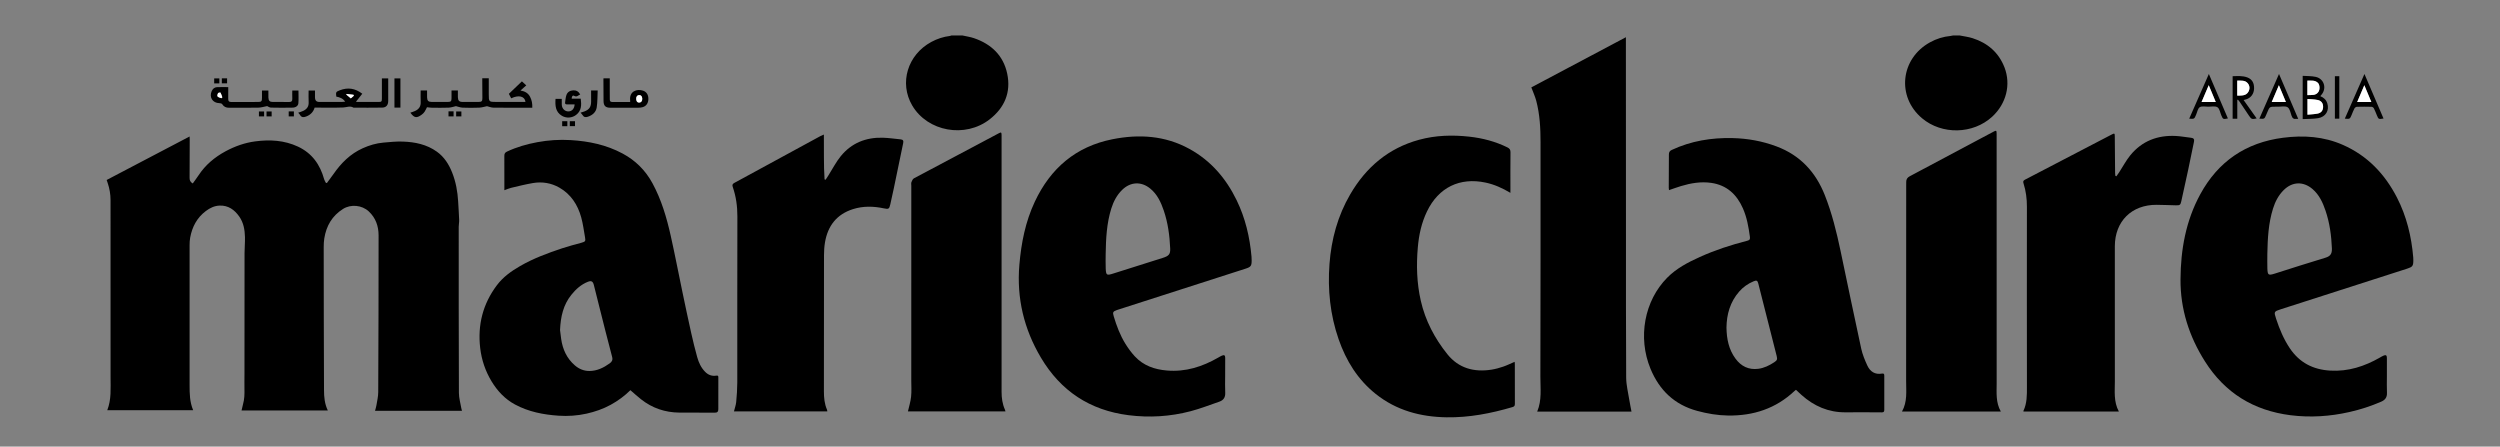 <?xml version="1.0" encoding="UTF-8"?> <!-- Generator: Adobe Illustrator 27.4.0, SVG Export Plug-In . SVG Version: 6.00 Build 0) --> <svg xmlns="http://www.w3.org/2000/svg" xmlns:xlink="http://www.w3.org/1999/xlink" version="1.1" id="Layer_1" x="0px" y="0px" viewBox="0 0 1054.56 188.4" style="enable-background:new 0 0 1054.56 188.4;" xml:space="preserve"><rect x="0" y="0" width="1054.56" height="188.4" fill="#808080" stroke="none"/> <style type="text/css"> .st0{fill:#FFFFFF;} </style> <path d="M406.02,14.97c1.62,0.37,3.28,0.6,4.84,1.13c7.31,2.51,12.39,7.3,14.01,15c1.66,7.86-1.13,14.33-7.37,19.21 c-10.35,8.1-26.23,5.22-32.71-5.82c-5.55-9.47-1.98-21.37,8.06-26.8c2.47-1.33,5.09-2.19,7.88-2.53c0.21-0.03,0.41-0.13,0.61-0.2 C402.9,14.97,404.46,14.97,406.02,14.97z"></path> <path d="M826.68,14.97c1.81,0.37,3.66,0.58,5.41,1.14c6.35,2.03,11.01,6.03,13.45,12.32c2.81,7.27,0.74,15.35-5.19,20.8 c-8.07,7.42-21.2,7.71-29.59,0.65c-10.78-9.07-9.12-25.11,3.33-32.01c2.72-1.51,5.63-2.42,8.74-2.71c0.33-0.03,0.65-0.13,0.97-0.19 C824.75,14.97,825.71,14.97,826.68,14.97z"></path> <g> <g> <path d="M81.48,173.03c-12.16,0-24.12,0-36.23,0c1.77-4.52,1.39-9.16,1.39-13.75c0.01-24.96-0.03-49.91-0.01-74.87 c0-2.51-0.42-4.9-1.22-7.26c-0.13-0.38-0.26-0.76-0.42-1.23c11.65-6.11,23.26-12.2,34.99-18.35c0.02,0.47,0.05,0.86,0.05,1.25 c-0.01,5.38,0,10.75-0.06,16.13c-0.01,1.03,0.23,1.8,1.34,2.44c0.8-1.12,1.66-2.25,2.44-3.43c2.9-4.41,6.8-7.66,11.41-10.15 c3.92-2.11,8.08-3.59,12.46-4.17c6.18-0.82,12.27-0.5,18.06,2.2c5.97,2.79,9.35,7.61,11.06,13.8c0.15,0.52,0.48,1,0.73,1.49 c0.14,0.03,0.28,0.05,0.42,0.08c0.94-1.28,1.91-2.54,2.82-3.84c3.2-4.61,7.06-8.47,12.26-10.82c2.8-1.26,5.72-2.14,8.78-2.4 c2.72-0.24,5.45-0.53,8.17-0.43c5.13,0.18,10.08,1.18,14.39,4.28c3.11,2.24,5.04,5.32,6.42,8.79c1.55,3.9,2.29,7.98,2.53,12.16 c0.15,2.61,0.33,5.23,0.43,7.84c0.04,0.95-0.19,1.91-0.19,2.86c0,23.36-0.01,46.72,0.08,70.09c0.01,2.13,0.64,4.27,1,6.4 c0.06,0.35,0.18,0.69,0.29,1.14c-12.25,0-24.38,0-36.67,0c0.22-0.86,0.47-1.58,0.59-2.33c0.3-1.85,0.76-3.71,0.76-5.57 c0.1-22.03,0.16-44.05,0.15-66.08c0-3.87-1.19-7.37-4.15-10.13c-2.86-2.67-7.52-3.13-10.84-1.04c-4.62,2.91-7.06,7.15-7.91,12.42 c-0.19,1.2-0.25,2.42-0.25,3.64c0.02,20.14,0.04,40.27,0.13,60.41c0.01,2.85,0.25,5.74,1.6,8.53c-12.19,0-24.21,0-36.38,0 c0.22-0.94,0.37-1.76,0.6-2.55c0.64-2.18,0.67-4.4,0.62-6.65c-0.04-2.04,0.01-4.08,0.01-6.12c0.01-17.02,0.01-34.04,0.03-51.06 c0-2.25,0.24-4.5,0.18-6.75c-0.08-3.07-0.58-6.06-2.41-8.66c-2.02-2.86-4.61-4.74-8.26-4.62c-2.2,0.07-4.11,1-5.84,2.3 c-3.74,2.81-5.76,6.66-6.6,11.18c-0.19,1.04-0.25,2.12-0.25,3.18c-0.01,19.69,0.01,39.38,0,59.07 C79.98,166,80,169.52,81.48,173.03z"></path> <path d="M757.57,164.43c-0.22,0.18-0.42,0.33-0.61,0.5c-7.87,7.42-17.35,10.5-28.01,10.35c-4.43-0.06-8.76-0.8-13.04-1.96 c-9.58-2.59-15.96-8.73-19.69-17.77c-5.44-13.2-2.6-28.67,7.06-38.42c3.9-3.94,8.73-6.46,13.71-8.71 c6.46-2.92,13.18-5.11,20.03-6.86c1.1-0.28,1.27-0.7,1.12-1.74c-0.56-4.09-1.26-8.13-2.94-11.93c-2.6-5.89-6.82-9.81-13.38-10.75 c-4.34-0.62-8.57,0.1-12.72,1.35c-1.66,0.5-3.29,1.11-5.08,1.71c-0.03-0.31-0.1-0.65-0.1-0.99c0.02-4.67,0.08-9.34,0.06-14.01 c0-0.99,0.31-1.53,1.22-1.96c8.13-3.79,16.71-5.2,25.61-4.99c6.38,0.15,12.58,1.26,18.58,3.51c9.96,3.73,16.5,10.8,20.37,20.58 c3.01,7.61,4.95,15.5,6.63,23.48c2.9,13.77,5.74,27.54,8.73,41.29c0.53,2.43,1.52,4.8,2.56,7.07c1.17,2.55,3.22,3.94,6.19,3.41 c0.76-0.14,0.98,0.18,0.97,0.9c-0.02,4.78-0.02,9.57,0,14.35c0,0.79-0.21,1.12-1.07,1.11c-5.08-0.04-10.16-0.07-15.23-0.02 c-7.23,0.07-13.35-2.61-18.66-7.36C759.12,165.87,758.37,165.16,757.57,164.43z M728.27,138.16c0.07,4.86,0.98,9.27,3.79,13.1 c2.37,3.24,5.56,4.83,9.62,4.31c2.48-0.32,4.66-1.41,6.73-2.76c1.24-0.81,1.39-1.23,1.03-2.68c-2.58-10.15-5.15-20.3-7.73-30.46 c-0.35-1.36-0.72-1.55-2.05-0.99c-2.32,0.98-4.34,2.39-6.01,4.29C729.78,127.38,728.35,132.63,728.27,138.16z"></path> <path d="M265.91,164.59c-2.45,2.43-5.22,4.47-8.28,6.15c-3.23,1.77-6.65,2.95-10.23,3.75c-3.89,0.86-7.84,1.13-11.78,0.86 c-6.4-0.43-12.65-1.64-18.37-4.72c-4.22-2.27-7.4-5.66-9.88-9.74c-2.64-4.36-4.24-9.1-4.82-14.12 c-1.12-9.71,1.12-18.57,7.05-26.46c2.62-3.48,6.03-5.9,9.72-8.04c5.61-3.25,11.67-5.49,17.79-7.53c2.69-0.9,5.44-1.59,8.17-2.35 c1.61-0.45,1.79-0.65,1.5-2.29c-0.5-2.82-0.86-5.69-1.62-8.44c-1.47-5.3-4.35-9.74-9.21-12.52c-3.41-1.95-7.23-2.59-11.13-1.93 c-3.11,0.53-6.18,1.3-9.25,2.03c-0.92,0.22-1.79,0.63-2.82,1c0-1.48,0-2.81,0-4.14c0-3.45,0.03-6.9-0.01-10.35 c-0.01-0.9,0.27-1.41,1.1-1.8c4.1-1.93,8.4-3.16,12.83-3.98c4.63-0.86,9.32-1.16,14.01-0.88c7.67,0.45,15.09,1.99,21.96,5.68 c5.45,2.93,9.62,7.07,12.58,12.52c3.81,7.01,6.01,14.57,7.73,22.27c1.77,7.89,3.28,15.85,4.94,23.77 c1.2,5.73,2.4,11.45,3.68,17.16c0.76,3.41,1.59,6.81,2.53,10.17c0.64,2.28,1.61,4.42,3.33,6.17c1.32,1.35,2.89,1.91,4.72,1.62 c0.72-0.11,0.86,0.12,0.86,0.71c0,4.49,0.01,8.97-0.01,13.46c0,0.97-0.37,1.48-1.52,1.46c-4.97-0.07-9.94,0.01-14.9-0.04 c-6.01-0.05-11.44-1.87-16.18-5.62C268.86,167.2,267.42,165.89,265.91,164.59z M236.24,139.23c0.12,0.95,0.27,2.34,0.47,3.72 c0.63,4.38,2.35,8.2,5.75,11.15c1.76,1.53,3.8,2.39,6.15,2.39c3.23-0.01,6-1.36,8.55-3.2c0.88-0.63,1.42-1.36,1.06-2.71 c-1.9-7.11-3.66-14.26-5.47-21.4c-0.75-2.96-1.48-5.93-2.23-8.89c-0.4-1.61-1.05-2-2.52-1.43c-2.87,1.12-5.1,3.15-6.98,5.49 C237.64,128.53,236.48,133.52,236.24,139.23z"></path> <path d="M1006.85,158.76c0,2.3-0.08,4.6,0.03,6.9c0.09,1.92-0.75,3.05-2.44,3.78c-4.33,1.88-8.79,3.32-13.39,4.36 c-8.2,1.86-16.49,2.4-24.85,1.35c-15.52-1.97-27.64-9.36-36.07-22.66c-6.71-10.58-10.42-22.1-10.34-34.65 c0.07-12.56,2.25-24.73,8.34-35.9c7.55-13.86,19.24-21.81,34.89-23.83c8.66-1.12,17.17-0.57,25.28,3.01 c10.35,4.56,17.67,12.26,22.79,22.19c4.09,7.95,6.14,16.48,6.88,25.35c0.03,0.37,0.03,0.74,0.03,1.11c0,2.4-0.32,2.82-2.59,3.55 c-17.76,5.7-35.51,11.41-53.27,17.12c-2.98,0.96-3,1.04-2,4.08c1.43,4.34,3.18,8.53,5.74,12.35c4.08,6.09,9.8,9.04,17.08,9.46 c7.63,0.44,14.46-1.8,20.96-5.51c0.48-0.28,0.96-0.57,1.46-0.79c1.04-0.46,1.46-0.19,1.47,0.94 C1006.87,153.57,1006.85,156.16,1006.85,158.76C1006.85,158.76,1006.85,158.76,1006.85,158.76z M956.42,107 c0,2.08-0.06,4.15,0.01,6.23c0.1,2.83,0.42,3.03,3.13,2.18c7.02-2.21,14.02-4.51,21.08-6.61c1.94-0.58,3.11-1.28,3.01-3.96 c-0.21-5.42-0.93-10.78-2.68-15.95c-1.16-3.43-2.65-6.7-5.48-9.13c-3.88-3.34-8.54-3.18-12.17,0.42c-2.21,2.19-3.6,4.88-4.51,7.81 C956.87,94.18,956.55,100.58,956.42,107z"></path> <path d="M516.8,158.71c0,2.3-0.09,4.6,0.03,6.9c0.11,1.98-0.72,3.22-2.5,3.83c-4.02,1.38-8,2.94-12.1,4.02 c-8.61,2.26-17.39,2.8-26.24,1.67c-16.26-2.08-28.56-10.19-36.92-24.3c-7.15-12.06-10.26-25.04-9.08-39.06 c0.78-9.26,2.56-18.27,6.53-26.72c6.62-14.07,17.29-23.24,32.71-26.31c11.23-2.24,22.21-1.58,32.5,4.07 c9.06,4.98,15.44,12.45,19.92,21.65c3.66,7.52,5.54,15.52,6.27,23.82c0.05,0.52,0.06,1.04,0.06,1.56c0,2.32-0.34,2.77-2.54,3.48 c-17.97,5.78-35.93,11.55-53.9,17.33c-0.14,0.05-0.28,0.09-0.42,0.14c-1.66,0.61-1.84,0.91-1.32,2.64 c1.21,4.06,2.7,8.01,4.94,11.62c1.15,1.85,2.45,3.63,3.92,5.23c3.63,3.94,8.33,5.57,13.57,6.01c7.85,0.67,14.93-1.59,21.63-5.44 c0.51-0.29,1.02-0.6,1.57-0.84c0.98-0.42,1.38-0.15,1.39,0.92C516.82,153.52,516.8,156.12,516.8,158.71 C516.8,158.71,516.8,158.71,516.8,158.71z M466.4,107.09c0,2.08-0.08,4.16,0.02,6.23c0.13,2.78,0.42,2.94,3.09,2.09 c6.99-2.2,13.97-4.42,20.96-6.62c2.56-0.8,3.25-1.56,3.15-3.94c-0.24-5.46-0.95-10.85-2.72-16.05c-1.2-3.5-2.73-6.83-5.69-9.25 c-3.79-3.1-8.33-2.89-11.84,0.53c-2.26,2.2-3.67,4.92-4.6,7.89C466.82,94.19,466.51,100.64,466.4,107.09z"></path> <path d="M648.43,173.61c2.02-4.83,1.33-9.78,1.34-14.63c0.08-33,0.08-65.99,0.07-98.99c0-5.86-0.31-11.72-1.8-17.42 c-0.5-1.9-1.35-3.71-2.09-5.71C659,29.93,672.3,22.87,685.84,15.7c0,0.63,0,1.05,0,1.47c0.01,27.29,0.02,54.57,0.03,81.86 c0.01,20.09-0.04,40.19,0.09,60.28c0.02,3.19,0.86,6.37,1.35,9.55c0.25,1.57,0.59,3.12,0.89,4.75 C674.99,173.61,661.8,173.61,648.43,173.61z"></path> <path d="M637.12,81.35c-3.41-2.03-6.77-3.54-10.43-4.32c-10.93-2.34-19.89,2.06-24.74,12.13c-2.32,4.81-3.43,9.93-3.88,15.2 c-0.66,7.53-0.44,15.03,1.24,22.45c1.92,8.44,5.86,15.92,11.22,22.6c4.77,5.95,11.3,7.68,18.67,6.51 c1.67-0.27,3.33-0.73,4.93-1.28c1.6-0.55,3.13-1.31,4.78-2.02c0.03,0.32,0.07,0.63,0.08,0.93c0,5.6-0.01,11.2,0.02,16.8 c0,0.81-0.23,1.14-1.02,1.37c-9.07,2.67-18.29,4.46-27.78,4.31c-10.99-0.17-21.18-2.89-29.92-9.87 c-7.59-6.06-12.48-13.99-15.63-23.06c-3.58-10.31-4.66-20.93-3.85-31.77c0.78-10.41,3.46-20.28,8.74-29.34 c6.68-11.47,16.13-19.51,29.09-23.04c6.96-1.89,14.04-2.09,21.18-1.3c5.6,0.62,10.98,2.03,16.05,4.53c0.95,0.47,1.31,1,1.29,2.1 c-0.07,5.23-0.03,10.46-0.03,15.69C637.12,80.34,637.12,80.74,637.12,81.35z"></path> <path d="M892.74,74.37c0.42-0.6,0.85-1.19,1.25-1.8c1.53-2.36,2.85-4.88,4.61-7.05c4.95-6.07,11.55-8.57,19.28-8.16 c2.14,0.11,4.26,0.53,6.39,0.76c1.05,0.11,1.42,0.61,1.21,1.64c-0.82,3.95-1.61,7.91-2.45,11.86c-0.94,4.42-1.92,8.83-2.9,13.24 c-0.36,1.61-0.6,1.79-2.28,1.75c-2.71-0.06-5.41-0.19-8.11-0.21c-10.55-0.08-17.63,6.94-17.65,17.48c-0.01,6.12,0,12.24,0,18.36 c0,12.83-0.02,25.66,0.01,38.49c0.01,4.31-0.57,8.7,1.69,12.86c-13.56,0-26.91,0-40.25,0c-0.01-0.12-0.04-0.21-0.01-0.27 c1.53-3.23,1.49-6.66,1.48-10.13c-0.03-25.33-0.05-50.65-0.01-75.98c0.01-3.38-0.41-6.65-1.43-9.85 c-0.25-0.78-0.15-1.17,0.62-1.57c12.19-6.32,24.37-12.68,36.55-19.03c1.23-0.64,1.32-0.57,1.33,0.85 c0.04,5.12,0.08,10.23,0.13,15.35c0,0.4,0.06,0.79,0.1,1.19C892.45,74.23,892.59,74.3,892.74,74.37z"></path> <path d="M347.53,56.76c0.09,6.5-0.13,12.72,0.29,18.92c0.15,0.05,0.29,0.1,0.44,0.14c0.42-0.65,0.85-1.3,1.26-1.95 c1.7-2.68,3.15-5.57,5.15-8.01c4.51-5.53,10.58-7.95,17.65-7.77c2.55,0.07,5.08,0.46,7.63,0.7c0.97,0.09,1.24,0.62,1.04,1.54 c-1.34,6.42-2.65,12.84-3.99,19.25c-0.46,2.21-0.96,4.41-1.45,6.62c-0.43,1.92-0.72,2.12-2.66,1.7 c-4.38-0.94-8.77-1.05-13.08,0.31c-6.88,2.18-10.65,7.07-11.82,14.06c-0.3,1.78-0.4,3.61-0.41,5.42 c-0.04,19.13-0.04,38.27-0.04,57.4c0,2.64,0.23,5.26,1.31,7.73c0.08,0.19,0.08,0.41,0.13,0.73c-13.13,0-26.19,0-39.39,0 c0.35-1.4,0.82-2.66,0.95-3.96c0.26-2.72,0.45-5.47,0.46-8.2c0.03-23.36-0.04-46.72,0.04-70.09c0.01-4.29-0.56-8.41-1.95-12.44 c-0.3-0.87-0.12-1.28,0.7-1.73c12.11-6.56,24.2-13.16,36.3-19.74C346.46,57.2,346.87,57.06,347.53,56.76z"></path> <path d="M844,173.6c-14.01,0-27.74,0-41.7,0c2.34-4.17,1.74-8.6,1.75-12.95c0.03-27.59,0.03-55.17,0.03-82.76 c0-0.37,0.01-0.74,0.01-1.11c-0.02-1.14,0.44-1.88,1.52-2.45c11.72-6.2,23.4-12.45,35.1-18.68c1.42-0.76,1.52-0.68,1.52,0.93 c0,35.04,0,70.08,0.01,105.12C842.24,165.69,841.81,169.74,844,173.6z"></path> <path d="M382.99,173.53c0.47-2.08,1.12-4.1,1.33-6.17c0.24-2.24,0.08-4.52,0.08-6.78c0.01-27.4,0.01-54.79,0.01-82.19 c0-0.52-0.12-1.09,0.05-1.54c0.23-0.6,0.56-1.36,1.07-1.63c11.91-6.37,23.86-12.69,35.8-19.01c0.97-0.52,1.13-0.4,1.16,0.7 c0.01,0.22,0,0.44,0,0.67c0,35.89,0.02,71.77,0,107.66c0,2.63,0.34,5.16,1.42,7.57c0.09,0.2,0.13,0.41,0.23,0.72 C410.35,173.53,396.62,173.53,382.99,173.53z"></path> </g> </g> <path d="M224.53,45.44c-0.44,0-0.8,0-1.16,0c-5.08,0-10.16,0.03-15.23-0.03c-0.93-0.01-1.85-0.41-2.71-0.62 c-1.05,0.21-2.17,0.57-3.3,0.62c-2.33,0.1-4.67,0.09-7,0c-0.93-0.04-1.86-0.41-2.8-0.64c-0.93,0.2-1.99,0.59-3.07,0.64 c-2.4,0.1-4.82,0.05-7.23,0.02c-0.62-0.01-1.24-0.13-1.92-0.2c-0.3,0.58-0.6,1.29-1.02,1.92c-0.3,0.45-0.72,0.85-1.16,1.18 c-2.16,1.62-3.21,1.45-4.83-0.8c0.66-0.23,1.32-0.42,1.94-0.7c1.65-0.73,2.52-1.94,2.42-3.84c-0.09-1.58-0.02-3.17-0.02-4.82 c0.88,0,1.71,0,2.7,0c0,0.98-0.02,1.94,0.01,2.9c0.05,1.45,0.55,1.92,1.97,1.93c2.26,0.01,4.52,0.01,6.78,0 c1.28-0.01,1.56-0.3,1.56-1.57c0-1.07,0-2.13,0-3.26c0.89,0,1.69,0,2.68,0c0,0.93-0.02,1.88,0,2.82c0.04,1.48,0.58,2.01,2.02,2.01 c2.22,0,4.45,0.01,6.67,0c1.36-0.01,1.65-0.29,1.65-1.62c0-2.37-0.03-4.74-0.05-7.12c0-0.4,0-0.8,0-1.24c0.94,0,1.75,0,2.74,0 c0,2.28,0,4.53,0,6.78c0,3.14,0.06,3.2,3.15,3.2c4.04,0,8.08,0,12.12-0.01c0.07,0,0.15-0.02,0.22-0.04 c-0.35-2.36-2.83-3.01-6.03-1.48c-0.31-0.6-0.63-1.2-0.98-1.89c1.83-1.75,3.65-3.49,5.5-5.26c0.6,0.55,1.17,1.07,1.84,1.69 c-0.77,0.68-1.5,1.33-2.44,2.17c1.96,0.33,3.25,1.14,4.04,2.64C224.33,42.24,224.61,43.74,224.53,45.44z"></path> <path d="M145.61,42.89c-1-1.43-2.35-1.86-3.75-2.14c-0.23-1.88-0.19-2.02,1.5-2.67c3.34-1.29,6.44-0.87,9.46,1.46 c-0.92,1.16-1.78,2.25-2.68,3.39c0.25,0.03,0.52,0.08,0.78,0.08c2.89,0.01,5.78,0.01,8.67,0c1.37,0,1.5-0.15,1.5-1.56 c0-2.77,0-5.55,0-8.39c0.87,0,1.69,0,2.67,0c0,2.22,0,4.39,0,6.57c0,1,0.02,2,0,3c-0.02,1.7-0.85,2.73-2.53,2.76 c-4,0.08-8.01,0.03-12.01,0.03c-0.04,0-0.08,0.01-0.11-0.01c-1.44-0.9-2.87-0.13-4.32-0.07c-3.98,0.15-7.98,0.05-12.07,0.05 c-0.5,1.75-1.71,3.09-3.63,3.78c-1.04,0.37-1.93,0.41-2.55-0.72c-0.17-0.32-0.47-0.56-0.76-0.9c0.77-0.28,1.51-0.47,2.18-0.8 c1.48-0.72,2.34-1.84,2.24-3.61c-0.09-1.62-0.02-3.25-0.02-4.95c0.88,0,1.71,0,2.69,0c0,0.96-0.02,1.92,0,2.87 c0.04,1.4,0.6,1.95,1.97,1.95c3.08,0.01,6.15,0.01,9.23,0C144.54,43,145.01,42.94,145.61,42.89z M149.26,40.39 c-0.05-0.14-0.1-0.27-0.15-0.41c-0.98-0.12-1.97-0.23-2.95-0.35c-0.02,0.1-0.04,0.19-0.06,0.29c0.6,0.51,1.21,1.02,1.88,1.59 C148.42,41.13,148.84,40.76,149.26,40.39z"></path> <path d="M96.28,36.75c0,1.72,0.02,3.35-0.01,4.98c-0.02,0.95,0.35,1.31,1.32,1.3c3.74-0.04,7.49-0.01,11.23-0.02 c1.46,0,1.71-0.29,1.69-1.8c-0.01-0.99,0-1.98,0-3.03c0.88,0,1.68,0,2.7,0c0,0.99-0.03,1.98,0.01,2.96c0.05,1.38,0.55,1.87,1.9,1.87 c2.26,0.01,4.52-0.03,6.78,0.02c1.07,0.02,1.46-0.41,1.4-1.46c-0.06-1.1-0.01-2.21-0.01-3.38c0.88,0,1.68,0,2.61,0 c0,1.77,0.1,3.57-0.04,5.36c-0.08,1.1-1.11,1.83-2.45,1.85c-3.04,0.06-6.08,0.07-9.12-0.01c-0.63-0.02-1.26-0.5-1.6-0.64 c-1.36,0.25-2.55,0.64-3.74,0.66c-4.11,0.08-8.23,0.01-12.34,0.04c-1.26,0.01-2.2-0.41-2.88-1.51c-0.18-0.29-0.78-0.42-1.19-0.43 c-2.83-0.05-4.4-2.45-3.25-5.05c0.42-0.94,1.13-1.63,2.17-1.69C92.99,36.68,94.54,36.75,96.28,36.75z M93.39,41.43 c0.13-0.13,0.27-0.25,0.4-0.38c-0.25-0.66-0.45-1.35-0.78-1.97c-0.06-0.1-0.92,0.01-1.03,0.22c-0.22,0.4-0.4,1.16-0.19,1.4 C92.15,41.1,92.84,41.2,93.39,41.43z"></path> <path d="M978.76,40.57c1.43,0.57,2.47,1.51,2.94,2.98c0.97,3.02-0.64,5.79-3.92,6.31c-2.09,0.33-4.25,0.26-6.45,0.38 c0-6.13,0-12.07,0-18.25c1.87,0.13,3.74,0.05,5.5,0.44c3.68,0.82,4.81,5.09,2.17,7.82C978.94,40.32,978.88,40.41,978.76,40.57z M973.35,41.75c0,2.31,0,4.37,0,6.63c1.52-0.16,2.97-0.18,4.36-0.48c1.53-0.33,2.24-1.42,2.23-2.91c-0.01-1.45-0.78-2.52-2.34-2.82 C976.24,41.89,974.83,41.88,973.35,41.75z M973.31,40.13c1.78-0.12,3.61,0.31,4.71-1.46c0.63-1.02,0.51-2.91-0.24-3.67 c-1.26-1.29-2.89-0.93-4.47-0.99C973.31,36.09,973.31,38.03,973.31,40.13z"></path> <path d="M254.56,33.03c0.88,0,1.68,0,2.65,0c0,1.78,0,3.54,0,5.31c0,1.19,0.01,2.37,0.02,3.56c0,0.62,0.16,1.11,0.92,1.11 c2.55,0,5.1,0,7.67,0c0-0.27,0.02-0.45,0-0.63c-0.47-3.92,2.9-5.02,5.46-4.13c1.5,0.52,2.27,1.81,2.22,3.6 c-0.05,1.68-0.92,2.93-2.41,3.35c-0.56,0.16-1.17,0.23-1.75,0.23c-3.96,0.02-7.93,0.02-11.89,0.01c-2.01,0-2.84-0.82-2.86-2.83 c-0.03-3-0.04-6-0.05-9C254.53,33.46,254.55,33.31,254.56,33.03z M270.92,41.65c-0.02-1-0.53-1.59-1.34-1.55 c-0.78,0.03-1.28,0.69-1.21,1.67c0.06,0.78,0.28,1.49,1.28,1.49C270.44,43.26,270.94,42.63,270.92,41.65z"></path> <path d="M946.41,42.2c1.85,2.62,3.67,5.17,5.5,7.75c-1.93,0.46-2.23,0.35-3.22-1.12c-1.32-1.97-2.64-3.93-3.96-5.9 c-0.21-0.31-0.47-0.59-0.71-0.88c-0.09,0.03-0.19,0.07-0.28,0.1c0,2.63,0,5.25,0,7.93c-0.73,0-1.31,0-1.96,0c0-5.94,0-11.88,0-17.94 c2.08-0.04,4.18-0.24,6.2,0.52c2.01,0.76,2.93,2.35,2.84,4.77c-0.09,2.14-1.32,3.84-3.25,4.45 C947.21,41.98,946.85,42.07,946.41,42.2z M943.72,40.34c1.84-0.07,3.7,0.16,4.72-1.67c0.63-1.13,0.59-2.43-0.22-3.46 c-1.16-1.48-2.87-1.15-4.5-1.22C943.72,36.15,943.72,38.18,943.72,40.34z"></path> <path d="M989.1,50.05c2.73-6.22,5.45-12.39,8.28-18.84c2.75,6.41,5.39,12.59,8.05,18.79c-2.1,0.33-2.1,0.33-2.81-1.37 c-0.41-0.99-0.78-2-1.27-2.95c-0.15-0.3-0.62-0.62-0.95-0.63c-2.07-0.06-4.15-0.06-6.22,0c-0.36,0.01-0.84,0.37-1.02,0.7 c-0.47,0.87-0.81,1.82-1.19,2.74C991.22,50.24,991.22,50.24,989.1,50.05z M994.31,43.04c2.05,0,3.93,0,5.98,0 c-0.99-2.36-1.92-4.6-2.96-7.09C996.25,38.46,995.31,40.69,994.31,43.04z"></path> <path d="M923.46,50.06c2.76-6.28,5.48-12.46,8.29-18.85c2.74,6.4,5.38,12.56,8.03,18.75c-1.99,0.42-2.07,0.37-2.78-1.3 c-0.5-1.19-0.73-2.84-1.63-3.42c-0.95-0.61-2.57-0.22-3.89-0.23c-1.21,0-2.69-0.35-3.57,0.21c-0.83,0.53-1.04,2.04-1.52,3.11 c-0.02,0.03-0.03,0.07-0.04,0.1C925.61,50.21,925.61,50.21,923.46,50.06z M934.66,43.04c-0.99-2.38-1.92-4.61-2.96-7.1 c-1.06,2.48-2.02,4.73-3.03,7.1C930.71,43.04,932.58,43.04,934.66,43.04z"></path> <path d="M969.44,50.13c-0.39,0-0.57-0.03-0.75,0c-1.14,0.22-1.72-0.26-2.08-1.36c-0.42-1.25-0.72-2.93-1.65-3.53 c-0.98-0.63-2.64-0.21-4-0.24c-0.33-0.01-0.67,0-1,0c-2.57,0-2.57,0-3.54,2.31c-0.16,0.37-0.32,0.75-0.48,1.12 c-0.75,1.77-0.75,1.77-2.89,1.62c2.75-6.25,5.47-12.44,8.29-18.85C964.08,37.61,966.72,43.77,969.44,50.13z M958.27,43.03 c2.05,0,3.94,0,5.97,0c-0.98-2.36-1.91-4.59-2.95-7.08C960.24,38.43,959.28,40.67,958.27,43.03z"></path> <path d="M242.39,44.03c-1.11,0-2.14-0.03-3.17,0.01c-0.62,0.02-0.94-0.22-0.85-0.83c0.15-1.05,0.22-2.14,0.57-3.14 c0.44-1.26,1.5-1.88,2.84-1.96c1.31-0.07,2.28,0.47,2.98,1.77c-0.86,0.21-1.34,1.25-2.55,0.55c-0.67-0.4-1.07,0.32-1.06,1.19 c1.29,0,2.53,0,3.82,0c0.34,2.65,0.36,5.08-1.95,6.85c-1.72,1.32-4.1,1.49-5.96,0.4c-2.79-1.64-2.9-4.31-2.73-7.16 c0.83,0,1.63,0,2.63,0c0,0.82-0.03,1.66,0.01,2.49c0.07,1.59,1.27,2.8,2.74,2.8C241.24,46.99,242.29,45.91,242.39,44.03z"></path> <path d="M984.91,32.15c0.66,0,1.24,0,1.87,0c0,5.99,0,11.93,0,17.92c-0.64,0-1.22,0-1.87,0C984.91,44.12,984.91,38.18,984.91,32.15z "></path> <path d="M249.34,38.15c0.94,0,1.71,0,2.78,0c-0.12,2.42-0.05,4.83-0.41,7.17c-0.31,1.99-1.76,3.26-3.7,3.91 c-0.96,0.32-1.71,0.25-2.27-0.68c-0.2-0.34-0.51-0.62-0.85-1.02c0.61-0.19,1.12-0.33,1.62-0.52c2.09-0.79,2.85-1.96,2.84-4.23 C249.33,41.27,249.34,39.76,249.34,38.15z"></path> <path d="M168.91,45.38c-0.78,0-1.58,0-2.52,0c0-4.09,0-8.14,0-12.3c0.73,0,1.55,0,2.52,0C168.91,37.14,168.91,41.23,168.91,45.38z"></path> <path d="M93.57,33.03c0.76,0,1.45,0,2.22,0c0,0.7,0,1.37,0,2.12c-0.73,0-1.45,0-2.22,0C93.57,34.46,93.57,33.82,93.57,33.03z"></path> <path d="M121.78,49.11c0-0.74,0-1.4,0-2.12c0.73,0,1.42,0,2.19,0c0,0.7,0,1.37,0,2.12C123.25,49.11,122.57,49.11,121.78,49.11z"></path> <path d="M194.62,47.02c0,0.68,0,1.33,0,2.08c-0.71,0-1.42,0-2.2,0c0-0.68,0-1.33,0-2.08C193.15,47.02,193.85,47.02,194.62,47.02z"></path> <path d="M239.32,51.12c0,0.74,0,1.39,0,2.11c-0.74,0-1.42,0-2.18,0c0-0.7,0-1.38,0-2.11C237.88,51.12,238.53,51.12,239.32,51.12z"></path> <path d="M111.41,47.01c0,0.71,0,1.36,0,2.09c-0.71,0-1.4,0-2.19,0c0-0.66,0-1.33,0-2.09C109.93,47.01,110.64,47.01,111.41,47.01z"></path> <path d="M189.19,46.97c0.74,0,1.4,0,2.14,0c0,0.72,0,1.39,0,2.14c-0.7,0-1.38,0-2.14,0C189.19,48.42,189.19,47.75,189.19,46.97z"></path> <path d="M242.55,51.13c0,0.75,0,1.36,0,2.07c-0.72,0-1.42,0-2.2,0c0-0.67,0-1.34,0-2.07C241.08,51.13,241.76,51.13,242.55,51.13z"></path> <path d="M112.43,49.09c0-0.69,0-1.34,0-2.08c0.69,0,1.37,0,2.16,0c0,0.64,0,1.31,0,2.08C113.92,49.09,113.24,49.09,112.43,49.09z"></path> <path d="M92.53,35.17c-0.75,0-1.44,0-2.18,0c0-0.71,0-1.36,0-2.1c0.7,0,1.41,0,2.18,0C92.53,33.74,92.53,34.4,92.53,35.17z"></path> <path class="st0" d="M149.26,40.39c-0.42,0.37-0.84,0.74-1.28,1.11c-0.68-0.57-1.28-1.08-1.88-1.59c0.02-0.1,0.04-0.19,0.06-0.29 c0.98,0.12,1.97,0.23,2.95,0.35C149.16,40.12,149.21,40.26,149.26,40.39z"></path> <path class="st0" d="M93.39,41.43c-0.55-0.23-1.23-0.33-1.6-0.73c-0.22-0.23-0.04-1,0.19-1.4c0.12-0.21,0.98-0.32,1.03-0.22 c0.34,0.61,0.54,1.3,0.78,1.97C93.66,41.17,93.52,41.3,93.39,41.43z"></path> <path class="st0" d="M973.35,41.75c1.47,0.13,2.89,0.14,4.25,0.41c1.55,0.3,2.33,1.37,2.34,2.82c0.01,1.49-0.7,2.58-2.23,2.91 c-1.39,0.3-2.84,0.33-4.36,0.48C973.35,46.12,973.35,44.07,973.35,41.75z"></path> <path class="st0" d="M973.31,40.13c0-2.09,0-4.04,0-6.13c1.57,0.06,3.2-0.3,4.47,0.99c0.75,0.77,0.87,2.65,0.24,3.67 C976.92,40.44,975.09,40.01,973.31,40.13z"></path> <path class="st0" d="M270.92,41.65c0.02,0.98-0.47,1.61-1.27,1.61c-0.99,0-1.22-0.71-1.28-1.49c-0.07-0.98,0.43-1.64,1.21-1.67 C270.39,40.06,270.9,40.65,270.92,41.65z"></path> <path class="st0" d="M943.72,40.34c0-2.16,0-4.18,0-6.35c1.63,0.07,3.34-0.26,4.5,1.22c0.81,1.03,0.85,2.33,0.22,3.46 C947.42,40.5,945.56,40.27,943.72,40.34z"></path> <path class="st0" d="M994.31,43.04c1-2.35,1.95-4.57,3.02-7.09c1.04,2.49,1.97,4.73,2.96,7.09 C998.24,43.04,996.35,43.04,994.31,43.04z"></path> <path class="st0" d="M934.66,43.04c-2.08,0-3.95,0-5.99,0c1.01-2.37,1.97-4.61,3.03-7.1C932.75,38.44,933.67,40.67,934.66,43.04z"></path> <path class="st0" d="M958.27,43.03c1.01-2.36,1.97-4.6,3.02-7.08c1.04,2.49,1.97,4.72,2.95,7.08 C962.21,43.03,960.32,43.03,958.27,43.03z"></path> </svg> 